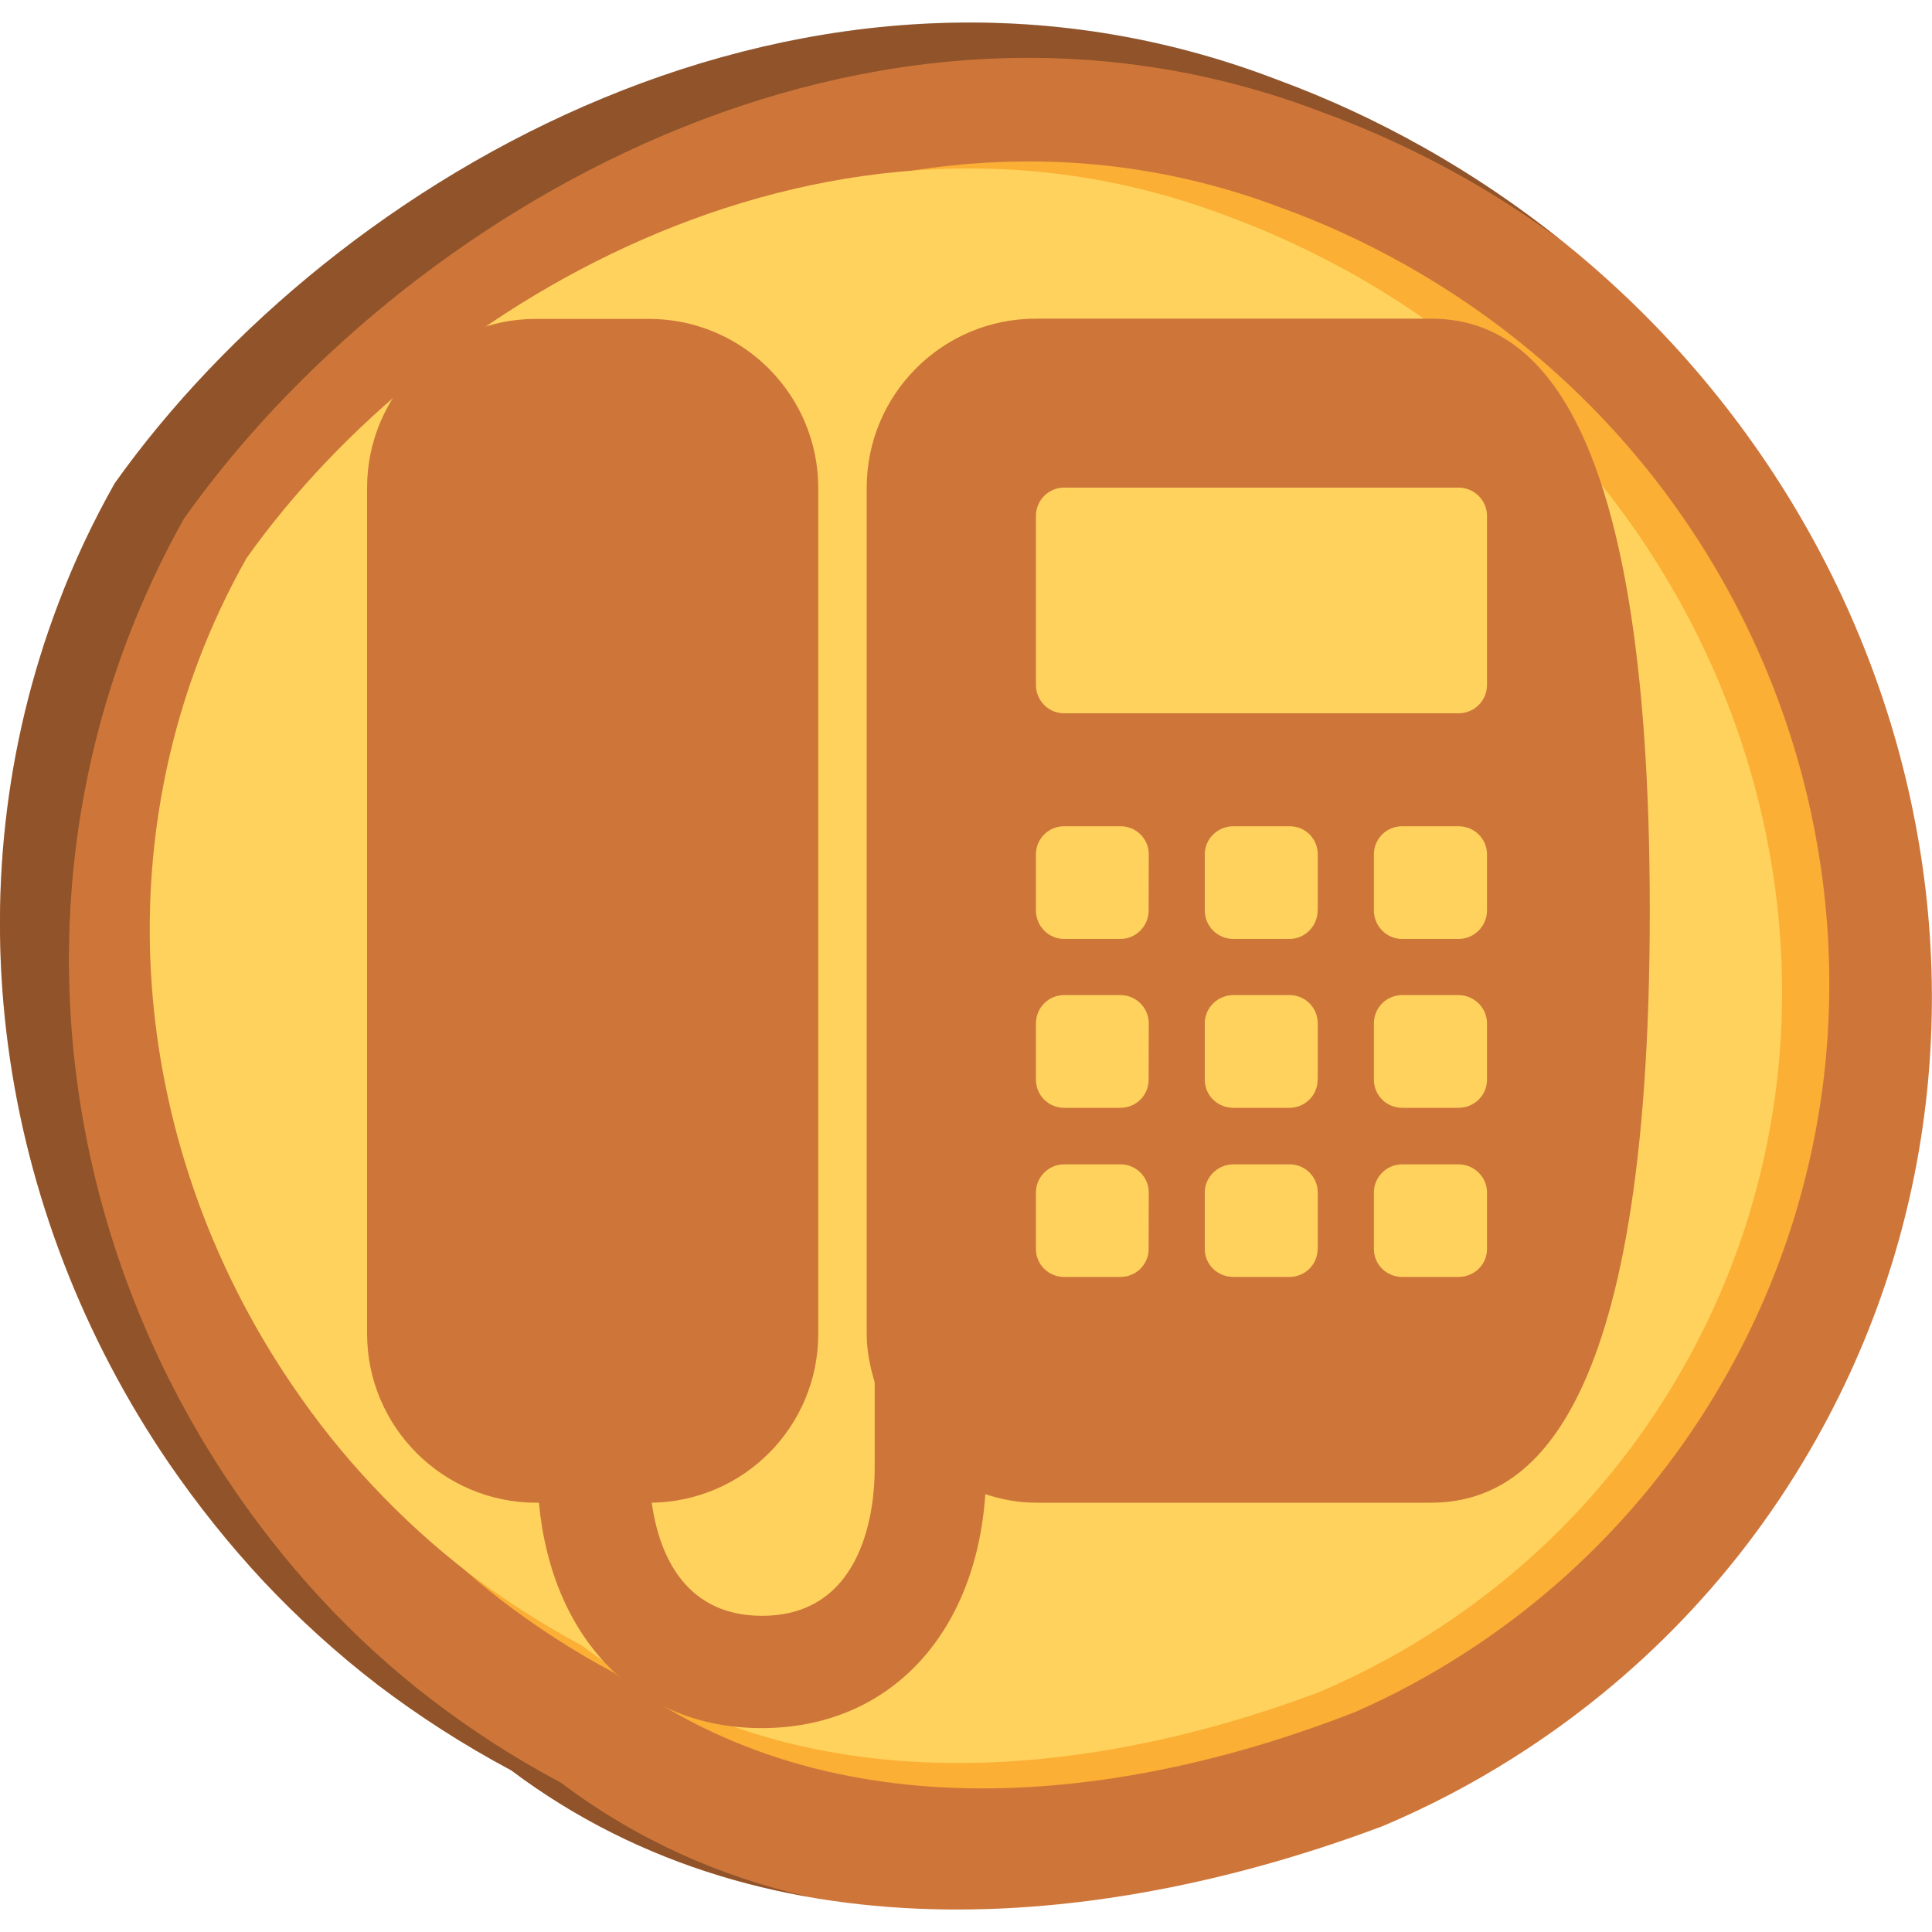 <?xml version="1.0" encoding="utf-8"?>
<!-- Generator: Adobe Illustrator 16.0.0, SVG Export Plug-In . SVG Version: 6.00 Build 0)  -->
<!DOCTYPE svg PUBLIC "-//W3C//DTD SVG 1.1//EN" "http://www.w3.org/Graphics/SVG/1.1/DTD/svg11.dtd">
<svg version="1.1" id="Conteudo" xmlns="http://www.w3.org/2000/svg" xmlns:xlink="http://www.w3.org/1999/xlink" x="0px" y="0px"
	 width="15px" height="15px" viewBox="0 0 15 15" enable-background="new 0 0 15 15" xml:space="preserve">
<g>
	<path fill="#CE763A" d="M3.969,13.745c2.026,1.521,4.689,1.215,6.771,0.431c0.347-0.147,0.681-0.321,1.001-0.523
		c0.959-0.604,1.78-1.442,2.366-2.489c1.958-3.488,0.586-7.976-3.063-10.024c-0.365-0.205-0.738-0.377-1.119-0.517
		c-3.638-1.403-7.326,0.73-9.034,3.129c-0.17,0.301-0.317,0.613-0.437,0.932c-0.848,2.228-0.48,4.717,0.859,6.679
		c0.22,0.32,0.464,0.627,0.733,0.915c0.271,0.288,0.567,0.558,0.887,0.804C3.255,13.326,3.6,13.548,3.969,13.745z"/>
	<path opacity="0.3" d="M1.314,11.362c0.22,0.32,0.464,0.627,0.733,0.915c0.271,0.288,0.567,0.558,0.887,0.804
		c0.321,0.245,0.666,0.467,1.035,0.664c0.707,0.53,1.49,0.838,2.3,0.98c-0.673-0.155-1.322-0.437-1.912-0.883
		c-0.358-0.19-0.694-0.407-1.006-0.646s-0.598-0.502-0.858-0.783c-0.261-0.282-0.497-0.582-0.708-0.896
		C0.493,9.596,0.154,7.145,0.997,4.945C1.118,4.631,1.262,4.321,1.43,4.024c1.686-2.376,5.298-4.506,8.836-3.153
		C10.636,1.006,11,1.173,11.354,1.372c0.271,0.152,0.525,0.319,0.77,0.497c-0.334-0.267-0.692-0.513-1.08-0.73
		c-0.365-0.205-0.738-0.377-1.119-0.518c-3.638-1.402-7.326,0.731-9.034,3.13c-0.17,0.301-0.317,0.613-0.437,0.932
		C-0.393,6.911-0.026,9.4,1.314,11.362z"/>
	<path fill="#FBAF35" d="M4.767,12.987c1.707,1.292,3.975,1.001,5.752,0.306c0.297-0.13,0.583-0.284,0.855-0.46
		c0.822-0.53,1.528-1.262,2.037-2.169c1.698-3.026,0.575-6.883-2.509-8.613c-0.31-0.173-0.626-0.319-0.947-0.435
		C6.875,0.442,3.719,2.317,2.244,4.402c-0.148,0.26-0.274,0.531-0.38,0.806c-0.742,1.929-0.453,4.072,0.669,5.75
		c0.182,0.274,0.388,0.536,0.613,0.782c0.227,0.246,0.477,0.476,0.746,0.684C4.164,12.632,4.455,12.821,4.767,12.987z"/>
	<path fill="#FFD25D" d="M4.517,12.776c1.712,1.285,3.96,1.025,5.721,0.363c0.292-0.124,0.575-0.271,0.845-0.442
		c0.812-0.511,1.504-1.219,1.999-2.103c1.655-2.948,0.495-6.741-2.587-8.471c-0.31-0.173-0.626-0.319-0.947-0.438
		C6.473,0.501,3.357,2.304,1.915,4.332C1.771,4.586,1.648,4.85,1.545,5.119C0.831,7,1.141,9.104,2.274,10.762
		c0.184,0.271,0.39,0.53,0.619,0.773c0.228,0.243,0.477,0.472,0.748,0.679C3.914,12.422,4.207,12.609,4.517,12.776z"/>
</g>
<path fill="#CE763A" d="M11.107,2.474H8.043c-0.728,0-1.314,0.589-1.314,1.313v6.567c0,0.133,0.025,0.256,0.062,0.377v0.674
	c0,0.268-0.064,1.14-0.875,1.14c-0.626,0-0.806-0.52-0.856-0.878c0.717-0.011,1.293-0.593,1.293-1.311V3.789
	c0-0.724-0.589-1.313-1.313-1.313H4.164C3.438,2.474,2.85,3.063,2.85,3.787v6.567c0,0.725,0.59,1.313,1.314,1.313h0.02
	c0.099,1.055,0.763,1.75,1.73,1.75c0.986,0,1.662-0.724,1.736-1.816c0.124,0.04,0.253,0.066,0.393,0.066h3.063
	c0.726,0,1.703-0.574,1.703-4.596C12.809,3.049,11.831,2.474,11.107,2.474z M8.918,9.697c0,0.121-0.098,0.217-0.219,0.217H8.261
	c-0.12,0-0.218-0.096-0.218-0.217V9.258c0-0.119,0.098-0.218,0.218-0.218H8.7c0.121,0,0.219,0.099,0.219,0.218L8.918,9.697
	L8.918,9.697z M8.918,8.383c0,0.121-0.098,0.218-0.219,0.218H8.261c-0.12,0-0.218-0.097-0.218-0.218V7.945
	c0-0.121,0.098-0.219,0.218-0.219H8.7c0.121,0,0.219,0.099,0.219,0.219L8.918,8.383L8.918,8.383z M8.918,7.069
	c0,0.121-0.098,0.221-0.219,0.221H8.261c-0.12,0-0.218-0.1-0.218-0.221V6.633c0-0.121,0.098-0.218,0.218-0.218H8.7
	c0.121,0,0.219,0.097,0.219,0.218L8.918,7.069L8.918,7.069z M10.23,9.697c0,0.121-0.098,0.217-0.219,0.217H9.576
	c-0.124,0-0.222-0.096-0.222-0.217V9.258c0-0.119,0.1-0.218,0.222-0.218h0.437c0.122,0,0.218,0.099,0.218,0.218V9.697L10.23,9.697z
	 M10.23,8.383c0,0.121-0.098,0.218-0.219,0.218H9.576c-0.124,0-0.222-0.097-0.222-0.218V7.945c0-0.121,0.1-0.219,0.222-0.219h0.437
	c0.122,0,0.218,0.099,0.218,0.219V8.383L10.23,8.383z M10.23,7.069c0,0.121-0.098,0.221-0.219,0.221H9.576
	c-0.124,0-0.222-0.1-0.222-0.221V6.633c0-0.121,0.1-0.218,0.222-0.218h0.437c0.122,0,0.218,0.097,0.218,0.218V7.069L10.23,7.069z
	 M11.545,9.697c0,0.121-0.099,0.217-0.221,0.217h-0.438c-0.121,0-0.219-0.096-0.219-0.217V9.258c0-0.119,0.098-0.218,0.219-0.218
	h0.438c0.122,0,0.221,0.099,0.221,0.218V9.697z M11.545,8.383c0,0.121-0.099,0.218-0.221,0.218h-0.438
	c-0.121,0-0.219-0.097-0.219-0.218V7.945c0-0.121,0.098-0.219,0.219-0.219h0.438c0.122,0,0.221,0.099,0.221,0.219V8.383z
	 M11.545,7.069c0,0.121-0.099,0.221-0.221,0.221h-0.438c-0.121,0-0.219-0.1-0.219-0.221V6.633c0-0.121,0.098-0.218,0.219-0.218
	h0.438c0.122,0,0.221,0.097,0.221,0.218V7.069z M11.545,5.318c0,0.123-0.099,0.22-0.221,0.22H8.261c-0.12,0-0.218-0.098-0.218-0.22
	V4.005c0-0.121,0.098-0.219,0.218-0.219h3.063c0.122,0,0.221,0.098,0.221,0.219V5.318z"/>
</svg>
